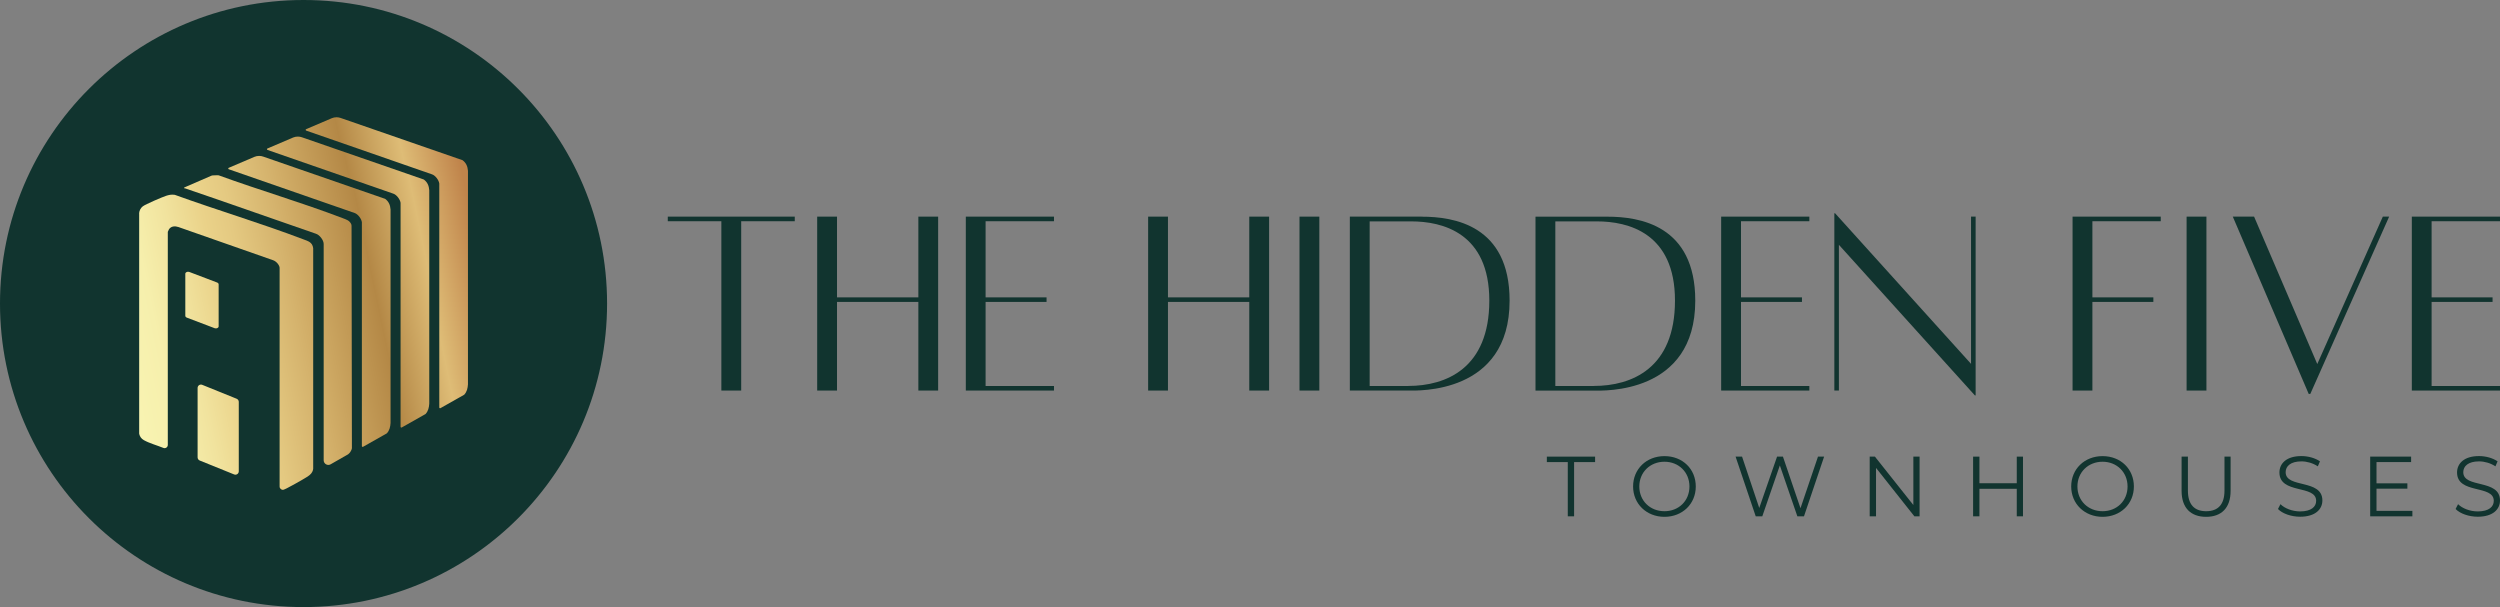 <?xml version="1.0" encoding="utf-8"?>
<svg xmlns="http://www.w3.org/2000/svg" data-name="Ebene 2" id="Ebene_2" viewBox="0 0 494.17 120">
  <rect x="0" y="0" width="494.17" height="120" fill="#808080" stroke="none"/>
  <defs>
    <linearGradient data-name="Unbenannter Verlauf 2" gradientUnits="userSpaceOnUse" id="Unbenannter_Verlauf_2" x1="25.37" x2="96.17" y1="69.12" y2="54.46">
      <stop offset="0" stop-color="#f8f3b1"/>
      <stop offset=".09" stop-color="#f6efac"/>
      <stop offset=".18" stop-color="#f1e39e"/>
      <stop offset=".28" stop-color="#ead289"/>
      <stop offset=".35" stop-color="#e4c981"/>
      <stop offset=".47" stop-color="#d5b36d"/>
      <stop offset=".5" stop-color="#d1ad67"/>
      <stop offset=".69" stop-color="#b48846"/>
      <stop offset=".85" stop-color="#debc76"/>
      <stop offset="1" stop-color="#c0844b"/>
    </linearGradient>
    <linearGradient data-name="Unbenannter Verlauf 2" href="#Unbenannter_Verlauf_2" id="Unbenannter_Verlauf_2-2" x1="25.18" x2="95.98" y1="67.08" y2="52.42"/>
    <linearGradient data-name="Unbenannter Verlauf 2" href="#Unbenannter_Verlauf_2" id="Unbenannter_Verlauf_2-3" x1="24.3" x2="95.1" y1="65.02" y2="50.36"/>
    <linearGradient data-name="Unbenannter Verlauf 2" href="#Unbenannter_Verlauf_2" id="Unbenannter_Verlauf_2-4" x1="23.5" x2="94.3" y1="62.94" y2="48.29"/>
    <linearGradient data-name="Unbenannter Verlauf 2" href="#Unbenannter_Verlauf_2" id="Unbenannter_Verlauf_2-5" x1="25.54" x2="96.34" y1="71.65" y2="56.99"/>
    <linearGradient data-name="Unbenannter Verlauf 2" href="#Unbenannter_Verlauf_2" id="Unbenannter_Verlauf_2-6" x1="28.9" x2="99.7" y1="87.87" y2="73.21"/>
    <linearGradient data-name="Unbenannter Verlauf 2" href="#Unbenannter_Verlauf_2" id="Unbenannter_Verlauf_2-7" x1="23.68" x2="94.48" y1="62.67" y2="48.02"/>
  </defs>
  <g id="Guides">
    <g>
      <g>
        <circle cx="60" cy="60" r="60" style="fill: #11342f;"/>
        <g>
          <path d="M65.36,91.78c-.61.35-1.38-.09-1.38-.8v-42.76c0-.75-.81-1.8-1.54-2.02-8.62-2.97-17.2-6.02-25.83-8.96-.13-.04-.25.04-.21-.17l5.34-2.32c.11-.05.22-.07.34-.08l.9-.03c.12,0,.23.01.34.05,8.07,2.94,16.38,5.36,24.41,8.43.7.27,1.29.43,1.65,1.09.07.13.11.28.11.43l.07,43.88c0,.11-.02.22-.06.32-.13.36-.35.69-.65.93-.04.03-.08.06-.12.08l-3.36,1.92Z" style="fill: url(#Unbenannter_Verlauf_2);"/>
          <path d="M71.53,43.94s0-.02,0-.03c-.1-.68-.77-1.59-1.44-1.81l-24.86-8.64s-.04-.02-.06-.04h0c-.08-.08-.06-.21.05-.25l5.08-2.17c.29-.12.59-.18.9-.18h.05c.27,0,.54.05.79.14l24.07,8.34s.03.01.05.03c.7.54.97,1.21,1.04,2.08,0,0,0,0,0,.01v42.18s0,0,0,.01c-.05.76-.2,1.47-.73,2.04-.01.01-.02.02-.04.03l-4.67,2.64c-.1.06-.23-.02-.23-.14v-44.26Z" style="fill: url(#Unbenannter_Verlauf_2-2);"/>
          <path d="M79.18,40.12s0-.02,0-.03c-.1-.68-.77-1.59-1.44-1.81l-24.86-8.64s-.04-.02-.06-.04h0c-.08-.08-.06-.21.05-.25l5.08-2.17c.29-.12.59-.18.9-.18h.05c.27,0,.54.05.79.14l24.07,8.34s.03.01.05.03c.7.54.97,1.21,1.04,2.08,0,0,0,0,0,.01v42.18s0,0,0,.01c-.05.76-.2,1.47-.73,2.04-.01.01-.02.02-.04.03l-4.67,2.64c-.1.06-.23-.02-.23-.14v-44.26Z" style="fill: url(#Unbenannter_Verlauf_2-3);"/>
          <path d="M86.83,36.3s0-.02,0-.03c-.1-.68-.77-1.59-1.44-1.81l-24.86-8.64s-.04-.02-.06-.04h0c-.08-.08-.06-.21.05-.25l5.08-2.17c.29-.12.59-.18.9-.18h.05c.27,0,.54.05.79.14l24.07,8.34s.03.01.05.03c.7.54.97,1.21,1.04,2.08,0,0,0,0,0,.01v42.18s0,0,0,.01c-.05.76-.2,1.47-.73,2.04-.01.01-.02.02-.04.03l-4.67,2.64c-.1.06-.23-.02-.23-.14v-44.26Z" style="fill: url(#Unbenannter_Verlauf_2-4);"/>
          <g>
            <path d="M55.98,96.81c-.37.06-.71-.25-.71-.63v-43.23c0-.42-.51-1.23-1.28-1.51l-18.71-6.56c-.67-.23-1.44-.2-1.87.43-.05.07-.24.49-.24.52v42.12c0,.45-.45.75-.87.59-1.28-.52-2.75-.91-3.87-1.54-.49-.28-.78-.68-.91-1.22-.01-.04-.01-.09-.01-.14v-43.43s-.01-.04-.01-.06c.04-.53.31-1.04.72-1.36.53-.41,3.88-1.85,4.63-2.09.56-.18,1.03-.27,1.62-.2.05,0,.09.02.14.03,8.37,3.03,16.95,5.58,25.28,8.75.98.37,1.86.56,2.02,1.78,0,.03,0,.06,0,.09v43.52s-.01.08-.02.12c-.14.69-.54,1.04-1.1,1.42-.6.4-4.33,2.53-4.79,2.61,0,0,0,0,0,0Z" style="fill: url(#Unbenannter_Verlauf_2-5);"/>
            <path d="M46.28,93.78l-6.8-2.75c-.25-.1-.42-.35-.42-.62v-13.72c0-.48.48-.8.92-.62l6.8,2.75c.25.1.42.35.42.62v13.72c0,.48-.48.8-.92.62Z" style="fill: url(#Unbenannter_Verlauf_2-6);"/>
            <path d="M42.47,64.89l-5.5-2.09c-.2-.06-.34-.21-.34-.38v-8.3c0-.29.39-.48.75-.38l5.5,2.09c.2.06.34.21.34.38v8.3c0,.29-.39.48-.75.38Z" style="fill: url(#Unbenannter_Verlauf_2-7);"/>
          </g>
        </g>
      </g>
      <g>
        <g>
          <polygon points="132 43.73 142.59 43.73 142.59 77.2 146.51 77.2 146.51 43.73 157.1 43.73 157.1 42.82 132 42.82 132 43.73" style="fill: #11342f;"/>
          <polygon points="181.53 58.78 165.45 58.78 165.45 42.82 161.53 42.82 161.53 77.2 165.45 77.2 165.45 59.68 181.53 59.68 181.53 77.2 185.44 77.2 185.44 42.82 181.53 42.82 181.53 58.78" style="fill: #11342f;"/>
          <polygon points="208.34 76.3 194.82 76.3 194.82 59.68 206.87 59.68 206.87 58.78 194.82 58.78 194.82 43.73 208.34 43.73 208.34 42.82 191.07 42.82 190.91 42.82 190.91 77.2 208.34 77.2 208.34 76.3" style="fill: #11342f;"/>
          <polygon points="250.86 77.2 250.86 42.82 246.94 42.82 246.94 58.78 230.87 58.78 230.87 42.82 226.95 42.82 226.95 77.2 230.87 77.2 230.87 59.68 246.94 59.68 246.94 77.2 250.86 77.2" style="fill: #11342f;"/>
          <rect height="34.38" style="fill: #11342f;" width="3.92" x="256.87" y="42.82"/>
          <path d="M281.02,42.82h-14.2v34.38h11.6c1.69,0,19.98.81,19.98-17.77,0-14.94-11.06-16.6-17.38-16.6ZM278.35,76.3h-7.61v-32.54h8.2c6.21,0,15.45,2.28,15.45,15.66s-8.54,16.87-16.04,16.87Z" style="fill: #11342f;"/>
          <path d="M335.1,59.43c0-14.94-11.06-16.6-17.38-16.6h-14.2v34.38h11.6c1.69,0,19.98.81,19.98-17.77ZM315.05,76.3h-7.61v-32.54h8.2c6.21,0,15.45,2.28,15.45,15.66s-8.54,16.87-16.04,16.87Z" style="fill: #11342f;"/>
          <polygon points="357.65 76.3 344.14 76.3 344.14 59.68 356.19 59.68 356.19 58.78 344.14 58.78 344.14 43.73 357.65 43.73 357.65 42.82 340.39 42.82 340.22 42.82 340.22 77.2 357.65 77.2 357.65 76.3" style="fill: #11342f;"/>
          <polygon points="390.52 78.16 390.52 42.82 389.61 42.82 389.61 71.92 362.74 42.16 362.59 42.16 362.59 77.2 363.49 77.2 363.49 48.39 390.37 78.16 390.52 78.16" style="fill: #11342f;"/>
          <polygon points="413.6 59.68 425.65 59.68 425.65 58.78 413.6 58.78 413.6 43.73 427.11 43.73 427.11 42.82 413.6 42.82 409.68 42.82 409.68 77.2 413.6 77.2 413.6 59.68" style="fill: #11342f;"/>
          <rect height="34.38" style="fill: #11342f;" width="3.92" x="432.22" y="42.82"/>
          <polygon points="456.67 77.87 472.26 42.82 471.01 42.82 458.05 71.96 445.56 42.82 441.35 42.82 456.36 77.87 456.67 77.87" style="fill: #11342f;"/>
          <polygon points="494.17 76.3 480.65 76.3 480.65 59.68 492.7 59.68 492.7 58.78 480.65 58.78 480.65 43.73 494.17 43.73 494.17 42.82 476.9 42.82 476.74 42.82 476.74 77.2 494.17 77.2 494.17 76.3" style="fill: #11342f;"/>
        </g>
        <g>
          <path d="M309.91,91.34h-4.15v-1.08h9.54v1.08h-4.15v10.72h-1.25v-10.72Z" style="fill: #11342f;"/>
          <path d="M322.81,96.16c0-3.44,2.63-6,6.2-6s6.19,2.54,6.19,6-2.65,6-6.19,6-6.2-2.56-6.2-6ZM333.95,96.16c0-2.81-2.11-4.89-4.94-4.89s-4.97,2.07-4.97,4.89,2.12,4.89,4.97,4.89,4.94-2.07,4.94-4.89Z" style="fill: #11342f;"/>
          <path d="M360.57,90.26l-3.98,11.8h-1.31l-3.46-10.06-3.47,10.06h-1.3l-3.98-11.8h1.28l3.4,10.15,3.52-10.15h1.16l3.47,10.2,3.46-10.2h1.2Z" style="fill: #11342f;"/>
          <path d="M379.44,90.26v11.8h-1.03l-7.58-9.57v9.57h-1.25v-11.8h1.03l7.6,9.57v-9.57h1.23Z" style="fill: #11342f;"/>
          <path d="M399.88,90.26v11.8h-1.23v-5.44h-7.38v5.44h-1.25v-11.8h1.25v5.26h7.38v-5.26h1.23Z" style="fill: #11342f;"/>
          <path d="M409.41,96.16c0-3.44,2.63-6,6.2-6s6.19,2.54,6.19,6-2.65,6-6.19,6-6.2-2.56-6.2-6ZM420.55,96.16c0-2.81-2.11-4.89-4.94-4.89s-4.97,2.07-4.97,4.89,2.12,4.89,4.97,4.89,4.94-2.07,4.94-4.89Z" style="fill: #11342f;"/>
          <path d="M431.23,97.02v-6.76h1.25v6.71c0,2.8,1.31,4.08,3.61,4.08s3.62-1.28,3.62-4.08v-6.71h1.21v6.76c0,3.39-1.82,5.14-4.84,5.14s-4.85-1.75-4.85-5.14Z" style="fill: #11342f;"/>
          <path d="M450.28,100.62l.49-.96c.84.83,2.34,1.43,3.89,1.43,2.21,0,3.17-.93,3.17-2.09,0-3.24-7.26-1.25-7.26-5.61,0-1.74,1.35-3.24,4.35-3.24,1.33,0,2.71.39,3.66,1.04l-.42.99c-1.01-.66-2.19-.98-3.24-.98-2.16,0-3.12.96-3.12,2.14,0,3.24,7.26,1.28,7.26,5.58,0,1.74-1.38,3.22-4.4,3.22-1.77,0-3.51-.62-4.38-1.53Z" style="fill: #11342f;"/>
          <path d="M476.85,100.98v1.08h-8.34v-11.8h8.09v1.08h-6.84v4.2h6.1v1.06h-6.1v4.38h7.1Z" style="fill: #11342f;"/>
          <path d="M485.39,100.62l.49-.96c.84.83,2.34,1.43,3.89,1.43,2.21,0,3.17-.93,3.17-2.09,0-3.24-7.26-1.25-7.26-5.61,0-1.74,1.35-3.24,4.35-3.24,1.33,0,2.71.39,3.66,1.04l-.42.99c-1.01-.66-2.19-.98-3.24-.98-2.16,0-3.12.96-3.12,2.14,0,3.24,7.26,1.28,7.26,5.58,0,1.74-1.38,3.22-4.4,3.22-1.77,0-3.51-.62-4.38-1.53Z" style="fill: #11342f;"/>
        </g>
      </g>
    </g>
  </g>
</svg>